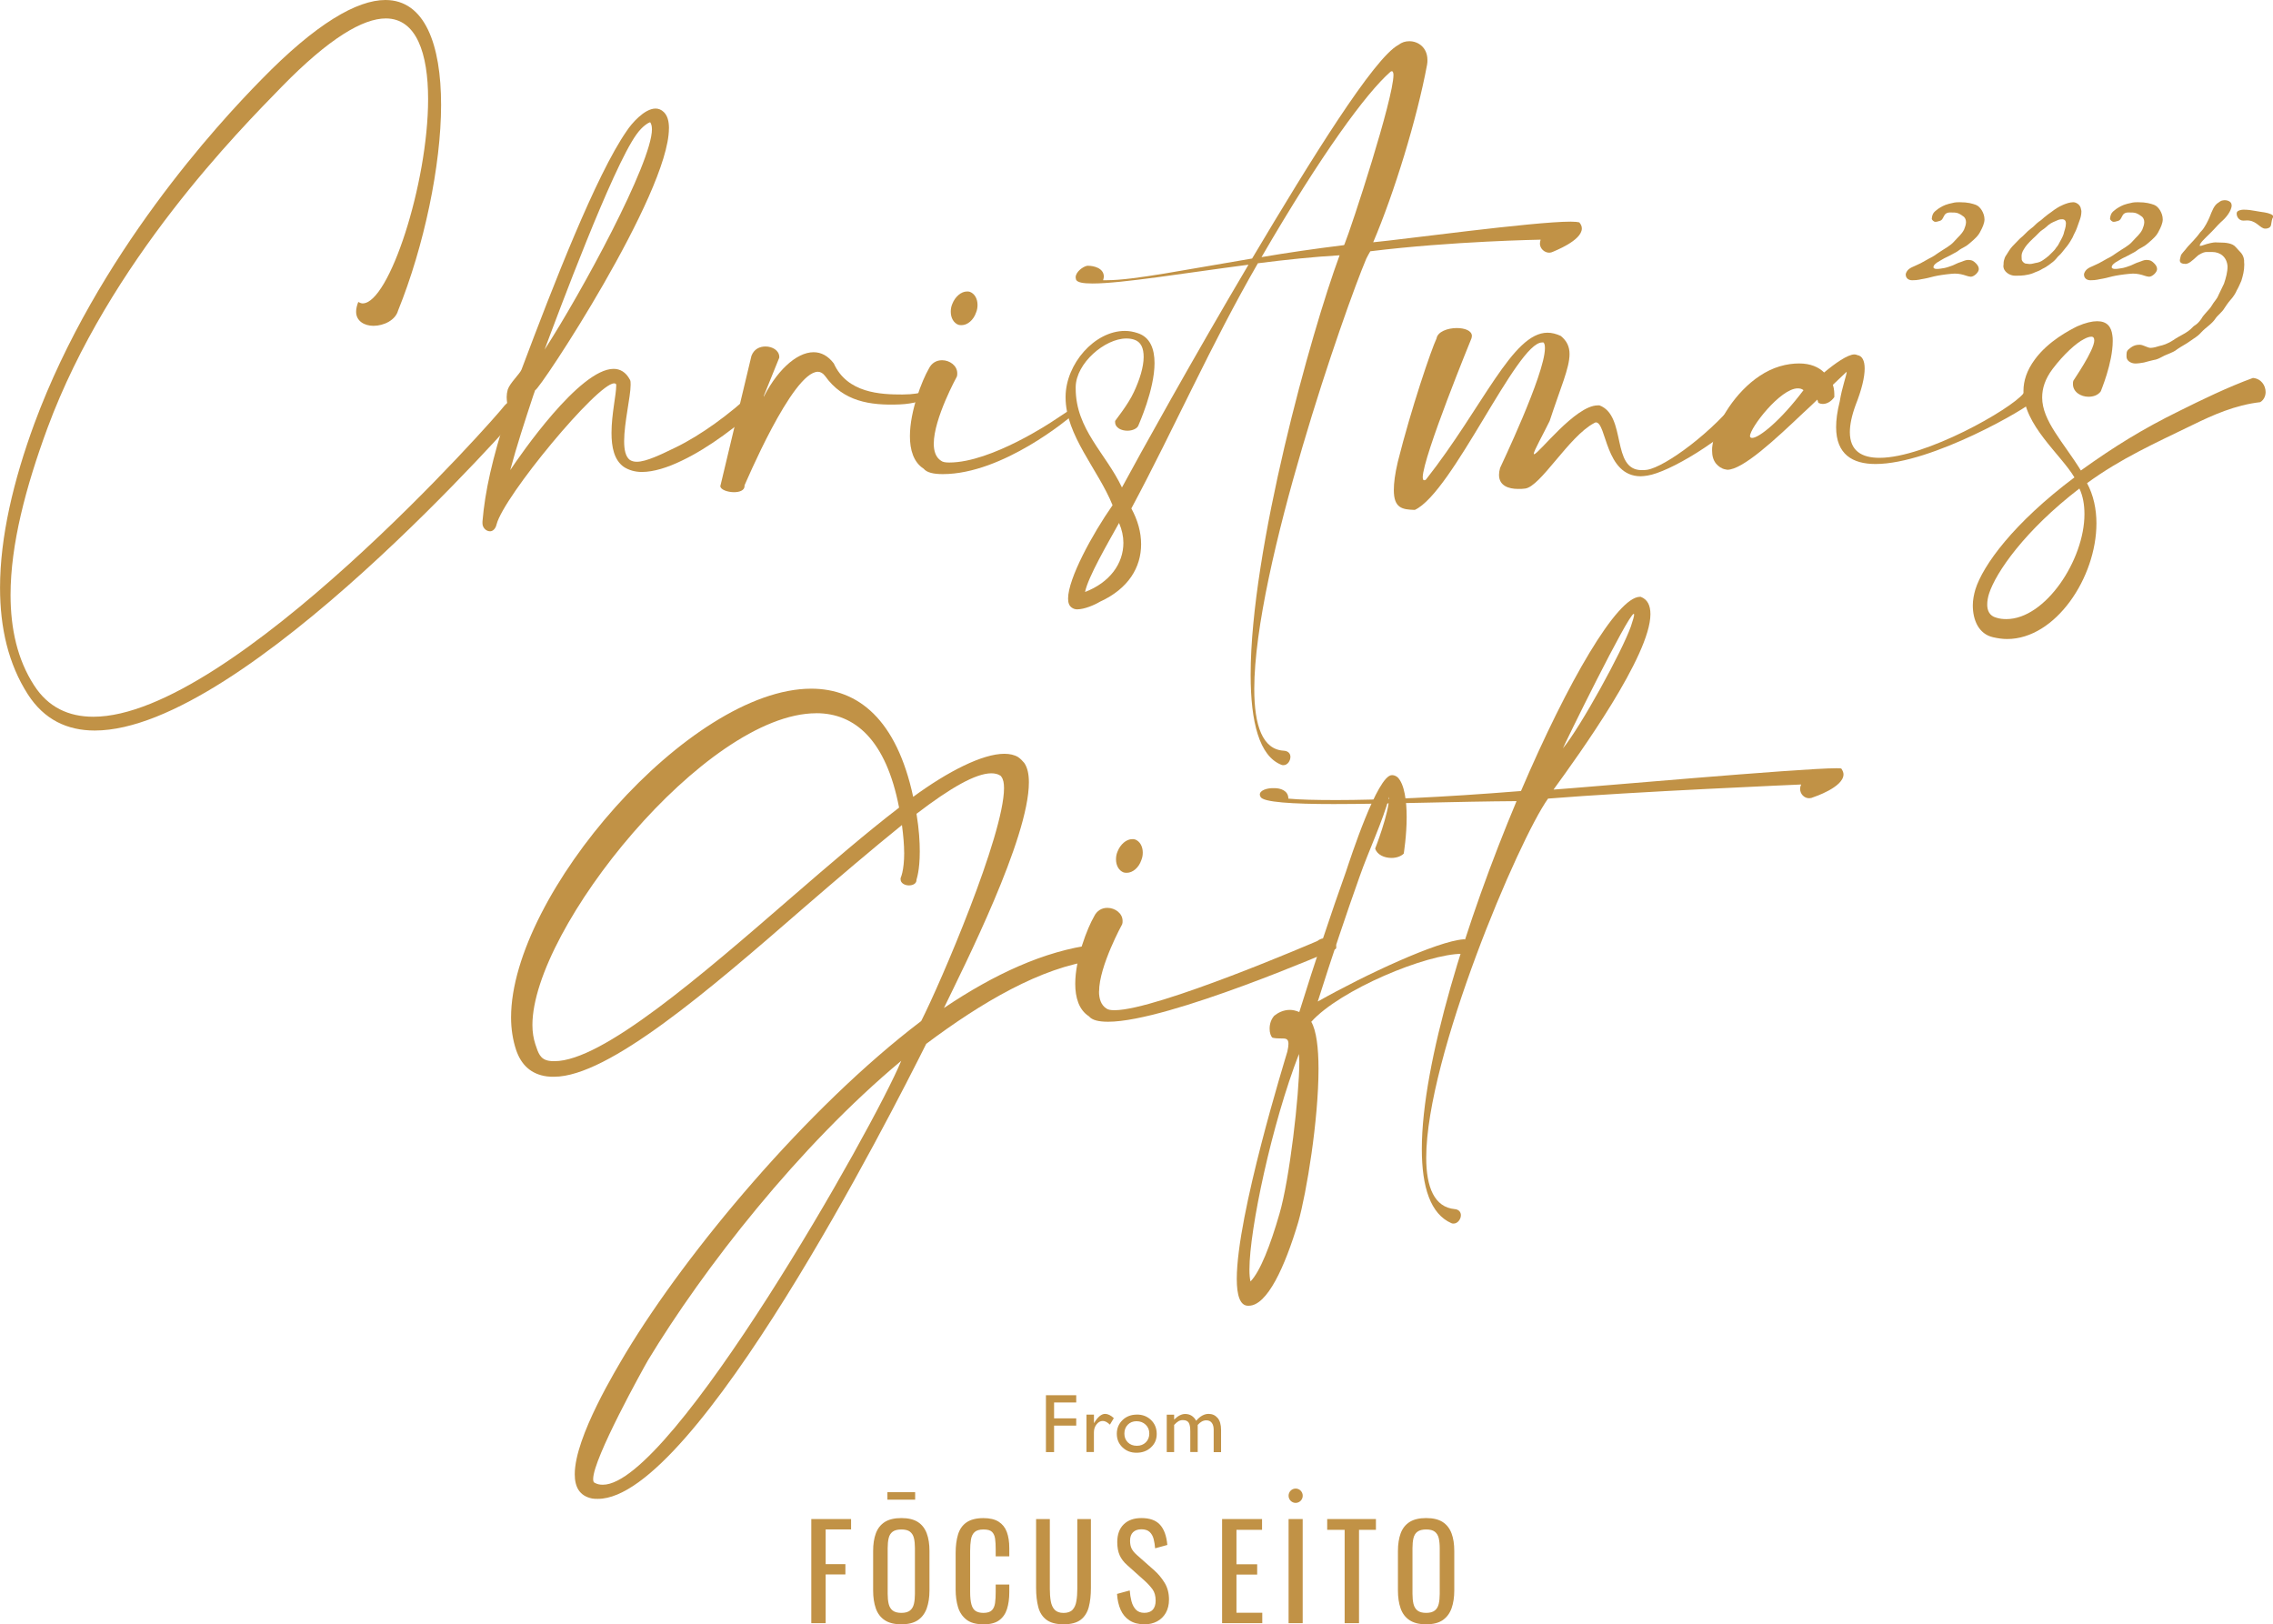 <?xml version="1.0" encoding="UTF-8"?><svg id="_レイヤー_2" xmlns="http://www.w3.org/2000/svg" width="508" height="363" viewBox="0 0 508 363"><defs><style>.cls-1{fill:#c19246;}</style></defs><g id="_レイヤー_1-2"><path class="cls-1" d="M81.05,67.8c5.9,0,14.63-26.83,14.63-45.66,0-10.18-2.59-18.02-9.45-18.02-5.09,0-12.61,4.36-23.27,15.27-9.29,9.54-38.54,38.95-52.36,76.29-4.85,13.17-8.24,26.02-8.24,37.26,0,7.6,1.54,14.47,5.25,20.2,3.15,4.93,7.76,7.03,13.25,7.03,30.87,0,90.42-67.4,91.87-69.5.89-.97,1.7-1.37,2.34-1.37.97,0,1.54.81,1.54,1.94,0,.24,0,.48-.08.81-.24.24-61.98,71.2-95.35,71.2-6.14,0-11.31-2.42-14.95-8.08-4.36-6.79-6.22-14.87-6.22-23.84,0-11.31,2.99-23.92,7.68-36.69C21.66,56.89,48.89,27.48,58.34,17.86,70.7,5.17,79.83,0,86.14,0c8.81,0,12.44,9.94,12.44,23.44s-3.8,31.6-9.62,45.98c-.57,2.1-3.15,3.39-5.49,3.39-2.02,0-3.88-1.05-3.88-3.15,0-.65.16-1.37.48-2.18.32.16.65.32.97.32Z"/><path class="cls-1" d="M149.5,28.69c0,14.63-28.93,58.51-29.9,58.51l-.4,1.13c-2.02,6.14-3.64,11.07-5.17,16.73,2.26-3.39,15.51-22.63,23.11-22.63,1.45,0,2.75.73,3.64,2.42.16.24.16.65.16,1.13,0,2.67-1.45,8.49-1.45,12.61,0,1.94.32,3.47,1.29,4.2.4.24.89.4,1.54.4,2.1,0,5.41-1.62,8.73-3.23,5.66-2.75,12.04-7.43,17.13-12.2.32-.32.65-.48,1.05-.48.81,0,1.54.73,1.54,1.62,0,.4-.08.81-.4,1.21-5.33,5.01-11.96,9.94-17.86,12.77-3.31,1.62-6.46,2.59-9.05,2.59-1.54,0-2.91-.4-4.04-1.13-2.18-1.54-2.75-4.44-2.75-7.6,0-4.12,1.05-8.57,1.05-10.51v-.32c-.08-.16-.24-.24-.48-.24-3.72,0-24.65,25.21-26.26,31.52-.24,1.05-.89,1.54-1.45,1.54-.89,0-1.7-.81-1.7-1.78v-.4c.57-6.79,2.18-13.98,5.49-24.24.08-.32.16-.57.16-.89,0-.81-.24-1.7-.24-2.67,0-.57.08-1.13.24-1.7.48-1.45,2.67-3.47,3.07-4.44,7.11-18.91,16.65-43.48,23.51-53.34,1.05-1.62,3.96-5.01,6.46-5.01.65,0,1.29.24,1.86.81.81.81,1.13,2.02,1.13,3.64ZM145.7,28.85c0-.73-.16-1.21-.4-1.54-.32.08-1.7.81-3.07,2.75-5.41,7.52-17.53,40.08-20.52,48.08,8.16-12.61,24-41.7,24-49.3Z"/><path class="cls-1" d="M170.19,89.7c3.15-6.71,7.76-10.99,11.64-10.99,1.7,0,3.23.81,4.52,2.51,2.99,6.63,10.45,6.95,15.34,6.94s5.94-1.29,7.9-1.25c1.24.02-1.96,3.21-8.57,3.47s-12.56-.67-16.6-6.33c-.48-.65-1.05-.97-1.62-.97-5.74,0-16.32,25.29-16.4,25.38v.16c0,.97-1.13,1.37-2.34,1.37-1.45,0-3.07-.57-3.07-1.37,0-.16.08-.24.08-.32l6.87-28.77c.57-1.54,1.86-2.1,3.15-2.1,1.54,0,3.07.89,3.07,2.34v.16l-3.96,9.78Z"/><path class="cls-1" d="M279.83,57.78c13.17-22.14,27.23-44.85,32.73-47.76.73-.57,1.54-.81,2.42-.81,2.02,0,4.04,1.45,4.04,4.2,0,.32,0,.65-.08,1.05-2.26,12.12-7.35,28.69-12.04,39.68,6.22-.57,35.8-4.61,44.12-4.61.97,0,1.62.08,1.94.16.4.48.57.89.57,1.37,0,2.75-6.3,5.09-6.38,5.17-.32.16-.65.24-.89.24-1.13,0-2.1-.97-2.1-2.02,0-.32.08-.57.16-.89,0,0-19.64.32-38.06,2.59-.24.4-.57.97-.89,1.62-4.77,11.23-25.05,69.26-25.05,96.17,0,8.24,1.86,13.58,6.63,13.82,1.05.08,1.45.73,1.45,1.37,0,.89-.65,1.86-1.54,1.86-.16,0-.32,0-.48-.08-4.93-1.94-6.87-9.54-6.87-20.12,0-27.96,13.49-76.45,19.88-93.74-5.58.32-11.88.97-18.26,1.78-10.5,18.18-18.59,36.69-28.28,54.79,1.45,2.67,2.18,5.33,2.18,8,0,5.17-2.83,9.94-9.21,12.85-1.21.73-3.47,1.7-5.09,1.7-.48,0-.89-.16-1.21-.4-.57-.4-.81-1.05-.81-2.02,0-4.44,5.41-14.38,9.94-20.85-3.23-8-10.5-15.6-10.5-24.08v-.24c.08-7.27,6.46-14.63,13.25-14.63.97,0,1.86.16,2.83.48,2.83.89,3.8,3.56,3.8,6.71,0,5.98-3.56,13.74-3.56,13.82-.24.81-1.37,1.29-2.5,1.29-1.37,0-2.75-.65-2.75-1.94v-.24c0-.08,2.91-3.64,4.2-6.47,1.29-2.75,2.18-5.58,2.18-7.84,0-1.94-.57-3.39-2.18-3.88-.49-.16-1.05-.24-1.7-.24-4.77,0-11.23,5.5-11.31,10.83v.32c0,9.13,6.71,14.47,10.34,22.14,3.88-7.19,15.84-28.77,28.28-49.78-14.22,1.86-28.36,4.2-34.83,4.2-2.18,0-3.47-.24-3.72-.89,0-.16-.08-.32-.08-.48,0-1.21,1.62-2.42,2.59-2.59h.24c1.13,0,3.47.48,3.47,2.42,0,.24-.08.48-.16.81h.81c5.98,0,17.45-2.34,32.48-4.85ZM242.5,132.29c5.49-2.1,8.57-6.3,8.57-10.99,0-1.45-.32-2.91-.97-4.44-2.51,4.53-6.95,12.12-7.6,15.44ZM300.28,54.79l.16-.08c1.7-4.2,10.99-32.65,10.99-37.98,0-.48-.16-.81-.32-.81-.08,0-.24,0-.4.16-5.33,4.69-15.35,18.26-28.77,41.38,5.66-.97,11.8-1.86,18.34-2.67Z"/><path class="cls-1" d="M317.98,106.67c0,.4.08.65.32.65.08,0,.24,0,.4-.16,12.77-16.24,19.31-32.81,27.15-32.81.97,0,1.94.24,2.99.73,1.37,1.13,1.94,2.42,1.94,4.04,0,3.15-2.02,7.52-4.44,14.95-1.37,2.83-3.56,6.71-3.56,7.35l.08.08c.97,0,9.21-10.91,14.22-10.91h.4c6.14,2.34,2.51,14.47,9.45,14.47.4,0,.73,0,1.21-.08,4.04-.65,14.87-8.57,20.93-16.65.4-.65.97-.89,1.62-.89,1.21,0,2.51,1.05,2.51,1.94,0,.24-.08.4-.16.57-8.24,8.81-20.2,15.6-24.81,16.32-.57.08-1.05.16-1.54.16-8,0-7.6-12.04-10.02-12.04-.16,0-.24.08-.4.16-5.66,2.99-11.96,14.22-15.43,14.63-.48.08-1.05.08-1.54.08-2.18,0-4.28-.73-4.28-3.15,0-.48.08-.97.24-1.54,0-.08,10.02-20.93,10.02-26.75,0-.65-.08-1.05-.32-1.29h-.32c-5.66,0-19.96,33.46-28.44,37.42-2.83-.08-4.69-.4-4.69-4.44,0-1.54.24-3.56.89-6.3,2.99-11.96,7.52-25.21,8.65-27.56.24-1.54,2.5-2.34,4.52-2.34,1.78,0,3.39.57,3.39,1.78,0,.16-.08.32-.08.48,0,0-10.91,26.59-10.91,31.11Z"/><path class="cls-1" d="M403.16,92.13c-6.38,6.06-13.66,12.85-17.13,12.85-.08,0-.24-.08-.4-.08-.89-.16-1.54-.65-2.1-1.29-.65-.81-.89-1.78-.89-2.91,0-.4,0-.81.08-1.21.16-1.29.65-2.91,1.45-4.53,2.34-5.17,7.35-11.23,13.57-13.09,1.62-.48,3.07-.65,4.36-.65,2.51,0,4.36.81,5.58,2.02,2.42-2.02,5.25-4.04,6.79-4.04.24,0,.48.08.65.16,1.05.16,1.62,1.21,1.62,2.99,0,1.94-.65,4.69-2.02,8.16-.89,2.42-1.29,4.44-1.29,6.06,0,4.2,2.67,5.74,6.63,5.74,10.26,0,29.33-10.83,32.16-14.38.48-.97,1.05-1.29,1.54-1.29.73,0,1.21.65,1.21,1.54,0,.48-.16.97-.57,1.45-.97,1.37-22.63,14.06-35.23,14.06-5.17,0-8.81-2.18-8.81-8.24,0-1.62.24-3.48.81-5.74.48-3.07,1.54-5.9,1.54-6.55v-.08s-1.21,1.13-3.07,2.91c.32.97.32,1.94.32,2.42v.32c-.73,1.05-1.7,1.54-2.59,1.54-.32,0-.65-.08-.97-.24l-.24-.73c-1.13,1.13-1.62,1.54-2.99,2.83ZM401.78,86.79c-3.88,0-10.67,8.81-10.67,10.67,0,.24.16.4.49.4,1.54,0,6.38-3.88,11.47-10.67-.4-.32-.81-.4-1.29-.4Z"/><path class="cls-1" d="M468.05,76.05c0-.48-.16-.81-.65-.81-.4,0-.97.16-1.7.57-1.62.81-4.44,3.31-6.95,6.63-1.7,2.26-2.34,4.36-2.34,6.38,0,5.25,4.77,10.02,8.65,16.32,7.43-5.33,13.82-9.29,22.06-13.33,4.69-2.34,10.83-5.33,16.4-7.35,1.86.16,2.83,1.7,2.83,3.15,0,.89-.4,1.78-1.21,2.26-5.58.65-10.5,2.83-15.11,5.09-8.32,4.04-16.08,7.52-23.59,13.01,1.45,2.67,2.1,5.82,2.1,8.97,0,12.12-9.13,25.86-19.96,25.86-1.05,0-2.1-.16-3.15-.4-3.23-.73-4.52-3.88-4.52-7.11,0-1.21.24-2.42.57-3.56,1.7-5.41,8.48-14.79,22.14-25.05-3.07-5.17-11.39-11.72-11.39-19.31,0-2.26.73-4.61,2.59-7.11,2.99-4.04,7.68-6.47,9.45-7.35,1.86-.81,3.31-1.13,4.44-1.13,2.18,0,3.15,1.21,3.39,3.15.08.4.08.81.08,1.29,0,4.93-2.67,11.15-2.67,11.23-.65.89-1.7,1.21-2.75,1.21-1.7,0-3.47-1.05-3.47-2.83,0-.24,0-.48.08-.73,0-.08,4.69-6.79,4.69-9.05ZM444.53,132.7c-.24.73-.4,1.62-.4,2.42,0,1.29.49,2.51,2.02,2.91.73.24,1.45.32,2.26.32,8.73,0,17.45-13.25,17.45-23.44,0-2.1-.32-4.04-1.13-5.74-12.2,9.37-18.67,18.75-20.2,23.52Z"/><path class="cls-1" d="M208.69,99.16c0,1.7.48,3.07,1.62,3.8.4.32,1.05.4,1.86.4,9.45,0,23.21-9.3,23.21-9.3,1.12-.73,2.62-1.71,3.11-2.05.93-.65,1.26.64.93,1-.28.24-15.21,12.94-28.71,12.94-2.02,0-3.56-.32-4.28-1.21-2.26-1.45-3.07-4.2-3.07-7.27,0-5.66,2.75-12.53,4.2-15.03.65-1.37,1.78-1.94,2.99-1.94,1.7,0,3.39,1.21,3.39,2.91,0,.24,0,.48-.08.73,0,0-5.17,9.37-5.17,15.03ZM218.47,68.13c0,.57-.08,1.13-.32,1.7-.57,1.7-1.94,2.83-3.23,2.83-.24,0-.49,0-.73-.08-1.05-.4-1.7-1.54-1.7-2.91,0-.57.08-1.13.32-1.7.65-1.7,2.02-2.83,3.31-2.83.24,0,.4,0,.65.08,1.05.4,1.7,1.54,1.7,2.91Z"/><path class="cls-1" d="M202.07,190.51c0-1.62-.16-3.64-.49-6.14-6.71,5.42-14.3,11.88-22.06,18.59-21.09,18.35-43.56,37.66-55.68,37.66-.57,0-1.05,0-1.62-.08-3.56-.48-5.74-2.59-6.87-5.9-.73-2.18-1.13-4.69-1.13-7.27,0-27.48,39.92-73.47,67.08-73.47,10.51,0,19.07,6.87,22.79,24.17,7.84-5.74,15.52-9.62,20.37-9.62,1.21,0,2.26.24,3.07.73.48.32.97.81,1.37,1.29.73,1.05,1.05,2.51,1.05,4.36,0,12.53-14.47,41.06-18.99,50.43,11.15-7.52,22.47-12.77,33.38-14.14h.16c1.13,0,1.78.89,1.78,1.7s-.48,1.54-1.54,1.78c-12.04,1.54-25.46,9.46-37.74,18.67-7.84,15.68-51.56,101.68-73.38,101.68-.49,0-.89,0-1.29-.08-2.83-.57-3.88-2.59-3.88-5.42,0-8.41,9.46-23.76,11.4-27.08,13.74-22.79,40.49-54.8,66.03-74.2,4.36-8.57,18.51-41.62,18.51-52.05,0-1.13-.16-1.94-.57-2.51-.08-.16-.16-.24-.32-.32-.48-.32-1.21-.48-1.94-.48-3.48,0-9.13,3.23-16.73,9.05.57,3.48.73,6.22.73,8.41,0,4.36-.73,6.22-.73,6.3v.08c0,.81-.81,1.21-1.7,1.21s-1.86-.48-1.86-1.37v-.24c0-.08.81-1.54.81-5.74ZM182.43,159.39c-24.73,0-63.44,48.17-63.44,69.67,0,1.62.24,2.99.65,4.28.65,1.94,1.05,3.39,3.07,3.72.4.08.81.08,1.21.08,10.67,0,32.57-18.91,53.26-36.86,8.32-7.19,16.49-14.23,23.76-19.8-2.91-15.11-9.86-21.1-18.51-21.1ZM144.77,304.07c-.89,1.54-12.2,21.82-12.2,26.43,0,.48.08.81.4.89.57.32,1.13.4,1.78.4,15.35,0,60.61-80.02,66.67-94.73-22.87,19.07-44.13,46.31-56.65,67Z"/><path class="cls-1" d="M245.62,221.55c0,1.7.49,3.07,1.62,3.8.4.32,1.05.4,1.86.4,9.46,0,45.26-15.44,45.26-15.44.65-.48,1.21-.65,1.78-.65,1.45,0,2.51,1.13,2.51,1.94,0,.16,0,.32-.16.48-.08,0-37.34,16.25-50.83,16.25-2.02,0-3.56-.32-4.28-1.21-2.26-1.45-3.07-4.2-3.07-7.27,0-5.66,2.75-12.53,4.2-15.03.65-1.37,1.78-1.94,2.99-1.94,1.7,0,3.39,1.21,3.39,2.91,0,.24,0,.48-.08.73,0,0-5.17,9.38-5.17,15.03ZM255.4,190.51c0,.57-.08,1.13-.32,1.7-.57,1.7-1.94,2.83-3.23,2.83-.24,0-.48,0-.73-.08-1.05-.4-1.7-1.54-1.7-2.91,0-.57.08-1.13.32-1.7.65-1.7,2.02-2.83,3.31-2.83.24,0,.4,0,.65.08,1.05.4,1.7,1.54,1.7,2.91Z"/><path class="cls-1" d="M310.51,177.98c-1.45,5.5-4.69,12.29-6.63,17.86-2.91,8.16-6.22,18.02-9.37,27.97,10.75-6.06,26.75-13.5,32.57-13.9h.16c.65,0,1.05.89,1.05,1.78,0,.73-.24,1.45-.97,1.45h-.48c-8.08,0-27.4,8.08-33.78,15.2,1.13,1.94,1.62,5.82,1.62,10.51,0,11.4-2.67,27.72-4.53,34.27-2.99,10.02-6.95,18.67-11.07,18.67h-.16c-1.78,0-2.51-2.34-2.51-5.98,0-14.31,10.83-49.14,11.31-50.84.16-.73.24-1.29.24-1.7,0-1.21-.65-1.21-1.62-1.21-.57,0-1.21,0-1.94-.16-.4-.32-.65-1.13-.65-2.02,0-1.05.32-2.1,1.05-2.91.81-.65,2.02-1.29,3.48-1.29.65,0,1.37.16,2.1.48,3.48-11.15,7.19-22.31,10.43-31.36.97-2.91,7.03-21.58,10.26-21.58h.08c.4,0,.81.16,1.21.48,1.54,1.54,2.02,5.33,2.02,8.89,0,4.2-.65,8.08-.65,8.16-.65.65-1.7.97-2.75.97-1.62,0-3.23-.73-3.64-2.1,0,0,3.07-7.76,3.15-11.64ZM279.24,283.7c0,1.13.08,2.02.24,2.67,2.18-2.26,4.44-8.08,6.47-15.11,2.26-7.68,4.44-26.59,4.44-33.95,0-.73-.08-1.29-.08-1.78-6.06,15.6-11.07,39.2-11.07,48.17Z"/><path class="cls-1" d="M298.63,178.79c9.46,0,23.27-.57,41.3-2.02,10.51-24.57,21.5-43.4,26.59-43.4h.16c1.54.57,2.18,1.94,2.18,3.88,0,9.21-15.84,31.2-21.66,39.2,7.11-.48,55.12-4.77,63.2-4.77.57,0,.97,0,1.13.08.32.48.48.89.48,1.29,0,2.91-6.71,5.09-6.71,5.09-.32.16-.65.24-.97.24-1.13,0-2.02-.97-2.02-2.1,0-.32.08-.65.24-.97,0,0-37.82,1.62-56.57,3.15-6.55,9.13-27.23,57.71-27.23,80.26,0,6.63,1.86,11.07,6.38,11.48.97.08,1.37.73,1.37,1.37,0,.89-.73,1.86-1.62,1.86-.16,0-.32,0-.48-.08-4.69-2.02-6.63-8.08-6.63-16.57,0-19.24,10.02-51.16,21.17-77.75-13.09.08-29.09.65-40.89.65-9.21,0-15.84-.4-16.33-1.62-.08-.16-.16-.32-.16-.48,0-1.05,1.78-1.45,2.83-1.45h.48c1.21,0,3.07.48,3.07,2.34,2.51.24,6.14.32,10.67.32ZM364.49,140c.49-1.45.73-2.34.73-2.67,0-.08-.08-.16-.08-.16-1.21,0-15.6,29.34-15.84,30.07,4.04-4.93,13.17-21.58,15.19-27.24Z"/><path class="cls-1" d="M441.64,45.81c.87.31,1.88,1.75,1.88,3.23,0,.83-.48,1.88-.87,2.58-.48,1.05-1.27,1.75-2.45,2.75-1.22,1.05-1.49.83-2.71,1.79-.52.35-1.18.61-1.84,1.01-.79.35-1.57.79-2.14,1.14-1.05.57-1.4,1.01-1.4,1.44.09.35.57.35.87.35.44,0,1.09-.13,1.66-.22.74-.17,1.14-.35,1.79-.57.61-.26,1.14-.57,1.75-.74.44-.13,1.09-.48,1.62-.48,1.05,0,1.35.31,1.88.83.35.39.57.74.57,1.22,0,.7-1.05,1.7-1.79,1.7-.17,0-.83-.13-1-.22-.74-.26-1.62-.48-2.58-.48-1.01.04-2.8.26-3.93.48-.96.17-2.01.52-2.88.66-.92.13-1.31.35-2.71.35-.79,0-1.44-.44-1.44-1.27,0-.09,0-.17.04-.26.31-.92,1.05-1.27,1.97-1.66.92-.39,1.7-.79,2.58-1.31.83-.52,1.18-.52,2.62-1.57,1.53-1.05,2.71-1.57,3.63-2.62.92-1.05,1.62-1.53,2.19-2.62.22-.52.44-1.18.44-1.66,0-.52-.17-.92-.48-1.22-.35-.26-.83-.61-1.31-.79-.44-.17-1.01-.17-1.75-.17-1.79,0-1.18,1.66-2.45,1.92-.7.17-.48.17-.87.17-.35,0-.79-.44-.79-.7.13-1.49.83-1.66,1.4-2.19.7-.44,1.27-.83,2.45-1.14,1.18-.26,1.22-.35,2.4-.35,1.88,0,2.8.31,3.67.61Z"/><path class="cls-1" d="M457.01,48.47c.44-.39.83-.66,1.44-1.09.79-.61,1.62-1.18,2.67-1.62.61-.26,1.49-.57,2.23-.57.66,0,1.44.52,1.66,1.22,0,.09.17.66.17.74,0,.61-.09,1.22-.31,1.84l-.7,1.97c-.26.74-.66,1.35-.96,2.1-.17.35-.83,1.44-1.22,1.92-.44.57-.57.66-1.09,1.35s-.87.83-1.22,1.31c-.22.31-.79.87-1.14,1.09-.26.17-.57.48-.96.7-.48.39-.96.52-1.49.87-.52.31-1.18.48-1.7.74-.48.22-1.57.44-1.97.48-.83.09-.87.09-2.1.09-1.09,0-2.58-.83-2.58-2.19.09-.44,0-.74.13-1.22.09-.35.22-.83.57-1.27.44-.66.74-1.27,1.35-1.92.35-.39,1.09-1.09,1.31-1.35.61-.66.74-.61,1.4-1.31.26-.31,1.09-1.05,1.4-1.27.66-.44,1.05-1.01,1.75-1.53.39-.22.92-.7,1.35-1.09ZM461.73,49.96c0-.52-.22-.96-.83-.96-.17,0-.57,0-.96.17-.74.35-1.4.52-2.1,1.09-.44.39-.92.83-1.35,1.09-.66.44-.87.79-1.62,1.49-.13.13-.79.7-1.27,1.22-.48.52-.83.92-.96,1.14-.44.7-.83,1.18-.83,2.05,0,.44.04.74.04.83.09.35.57.83.96.83.52.04.61.09.79.09.61,0,1.09-.22,1.75-.31.66-.13,1.22-.52,1.57-.79,0,0,.48-.31.96-.74.61-.61,1.27-1.22,1.44-1.49.35-.57.52-.57.83-1.22.35-.7.79-1.35,1.05-2.14.17-.79.52-1.49.52-2.36Z"/><path class="cls-1" d="M481.48,45.81c.87.31,1.88,1.75,1.88,3.23,0,.83-.48,1.88-.87,2.58-.48,1.05-1.27,1.75-2.45,2.75-1.22,1.05-1.49.83-2.71,1.79-.52.35-1.18.61-1.84,1.01-.79.35-1.57.79-2.14,1.14-1.05.57-1.4,1.01-1.4,1.44.09.35.57.35.87.35.44,0,1.09-.13,1.66-.22.74-.17,1.14-.35,1.79-.57.61-.26,1.14-.57,1.75-.74.44-.13,1.09-.48,1.62-.48,1.05,0,1.35.31,1.88.83.35.39.57.74.57,1.22,0,.7-1.05,1.7-1.79,1.7-.17,0-.83-.13-1-.22-.74-.26-1.62-.48-2.58-.48-1.01.04-2.8.26-3.93.48-.96.17-2.01.52-2.88.66-.92.13-1.31.35-2.71.35-.79,0-1.44-.44-1.44-1.27,0-.09,0-.17.04-.26.31-.92,1.05-1.27,1.97-1.66.92-.39,1.7-.79,2.58-1.31.83-.52,1.18-.52,2.62-1.57,1.53-1.05,2.71-1.57,3.63-2.62.92-1.05,1.62-1.53,2.19-2.62.22-.52.44-1.18.44-1.66,0-.52-.17-.92-.48-1.22-.35-.26-.83-.61-1.31-.79-.44-.17-1.01-.17-1.75-.17-1.79,0-1.18,1.66-2.45,1.92-.7.17-.48.17-.87.17-.35,0-.79-.44-.79-.7.13-1.49.83-1.66,1.4-2.19.7-.44,1.27-.83,2.45-1.14,1.18-.26,1.22-.35,2.4-.35,1.88,0,2.8.31,3.67.61Z"/><path class="cls-1" d="M498.78,45.9c-.09,1.31-1.31,2.8-2.4,3.71-1.09,1.05-1.05,1.14-2.36,2.45-1.09,1.09-2.4,2.23-2.4,2.84,0,.04.04.04.13.04s.17,0,.31-.04c1.57-.57,2.67-.74,3.1-.74.35,0,.22.04,1.05.04,1.14,0,2.75.13,3.45,1.01.87,1.05,1.7,1.44,1.88,2.93,0,.26,0,.57.04.96,0,1.44-.31,2.53-.66,3.67-.13.31-.79,1.79-1.01,2.1-.26.66-.83,1.53-1.44,2.19-.52.57-1.05,1.4-1.4,1.92-.39.7-1.57,1.62-1.92,2.19-.83,1.27-2.1,1.92-3.19,3.1-.83.96-1.75,1.4-2.32,1.84-1.14.83-1.88,1.14-2.97,1.88-.7.57-1.22.74-1.7.96-.57.26-.96.35-1.84.83-.57.31-1.22.61-1.75.66-.52.09-1.35.35-2.23.57-.74.13-1.31.22-1.92.22-.92,0-1.97-.57-1.97-1.53,0-.83,0-1.22.39-1.57.83-.7,1.4-1.09,2.58-1.09.74,0,1.75.7,2.4.7s1.49-.26,2.05-.44c.66-.13,1.75-.44,3.06-1.31.74-.52,1.53-.92,2.14-1.27.96-.52,1.66-1.05,2.18-1.62.48-.52.92-.44,1.92-1.84.57-1.05,1.79-2.05,2.23-2.8.79-1.35,1.18-1.44,1.66-2.62l1.18-2.45c.44-1.31.79-2.58.79-3.85-.13-2.05-1.57-3.23-3.45-3.23h-1.18c-.44,0-.87.09-1.88.7-.22.13-1.7,1.7-2.45,1.88l-.35.09c-.92,0-1.31-.26-1.35-.74,0-.31.13-.66.22-1.09.13-.48.79-1.01,1.53-2.01.61-.7,1.31-1.35,1.57-1.7.87-.92,1.14-1.49,1.53-1.84.66-.66,1.49-2.32,1.79-3.06.57-1.4,1-2.71,2.01-3.28.52-.39.7-.44,1.01-.48.13-.04.26-.04.39-.04.7,0,1.4.35,1.49.87l.04.31ZM506.65,51.05c-.13.04-.26.04-.39.04-1.05,0-1.84-1.57-3.54-1.79-.17-.04-.35-.04-.48-.04-.31,0-.57.04-.87.04-.92,0-1.49-.79-1.49-1.57,0-.44.31-.7,1.05-.83.22-.04.44-.04.66-.04.83,0,1.66.13,2.36.26.61.13,1.66.26,2.19.35,1,.17,1.88.52,1.88.83,0,.39-.17.52-.17.57-.39,1.22,0,1.92-1.18,2.19Z"/><g id="_レイヤー_1-2"><rect class="cls-1" x="198.33" y="333.46" width="6.2" height="1.67"/><path class="cls-1" d="M181.32,362.73v-23.27h8.89v2.32h-5.68v7.76h4.41v2.3h-4.41v10.89h-3.21Z"/><path class="cls-1" d="M201.45,362.98c-1.56,0-2.79-.3-3.72-.92s-1.59-1.49-1.99-2.63c-.4-1.14-.6-2.47-.6-4.01v-8.82c0-1.53.2-2.85.61-3.95s1.07-1.94,1.99-2.53c.92-.58,2.16-.88,3.71-.88s2.79.3,3.7.89c.91.59,1.56,1.44,1.97,2.53.41,1.09.61,2.4.61,3.94v8.85c0,1.52-.21,2.83-.61,3.97-.41,1.13-1.06,2-1.97,2.63-.91.62-2.14.93-3.7.93ZM201.45,360.43c.85,0,1.49-.18,1.93-.53.44-.35.73-.85.88-1.49s.22-1.4.22-2.25v-10.2c0-.86-.07-1.6-.22-2.23s-.45-1.1-.88-1.44c-.44-.34-1.08-.5-1.93-.5s-1.5.17-1.95.5c-.45.34-.74.81-.89,1.44s-.22,1.37-.22,2.23v10.2c0,.86.07,1.61.22,2.25s.45,1.14.89,1.49c.45.35,1.09.53,1.95.53Z"/><path class="cls-1" d="M219.78,362.98c-1.63,0-2.9-.34-3.79-1.04s-1.52-1.62-1.88-2.79c-.35-1.17-.53-2.47-.53-3.9v-8.21c0-1.57.18-2.94.53-4.11.35-1.17.97-2.08,1.88-2.71s2.16-.97,3.79-.97c1.44,0,2.58.27,3.42.81s1.45,1.3,1.82,2.3.55,2.2.55,3.59v1.84h-3.04v-1.64c0-.86-.04-1.62-.13-2.28s-.32-1.17-.69-1.54c-.38-.37-1.01-.54-1.91-.54s-1.57.2-1.99.59-.69.95-.81,1.67c-.12.72-.18,1.56-.18,2.51v9.22c0,1.17.1,2.09.29,2.77.19.68.5,1.17.93,1.45.44.29,1.02.43,1.76.43.87,0,1.49-.2,1.88-.59.38-.39.61-.93.71-1.62s.14-1.49.14-2.41v-1.72h3.04v1.72c0,1.42-.17,2.67-.51,3.75s-.93,1.92-1.76,2.53c-.83.61-2.01.9-3.52.9h0Z"/><path class="cls-1" d="M237.71,362.98c-1.67,0-2.95-.34-3.84-1.01-.89-.67-1.5-1.61-1.82-2.83-.32-1.21-.49-2.63-.49-4.26v-15.42h3.07v15.57c0,1,.06,1.91.2,2.73s.42,1.48.87,1.96,1.11.72,2,.72,1.58-.24,2.02-.72c.44-.48.72-1.13.85-1.96.14-.82.2-1.73.2-2.73v-15.57h3.04v15.42c0,1.63-.16,3.05-.48,4.26s-.93,2.16-1.8,2.83-2.16,1.01-3.82,1.01h0Z"/><path class="cls-1" d="M255.76,362.98c-1.33,0-2.43-.29-3.31-.86-.88-.57-1.55-1.37-2-2.39s-.72-2.2-.8-3.54l2.84-.77c.06.82.18,1.62.38,2.39s.53,1.4.98,1.88,1.09.73,1.9.73,1.46-.23,1.89-.7c.42-.47.64-1.14.64-2.03,0-1.05-.24-1.9-.71-2.54s-1.07-1.29-1.79-1.94l-3.86-3.45c-.76-.67-1.32-1.4-1.68-2.2-.36-.8-.54-1.78-.54-2.95,0-1.7.48-3.03,1.45-3.97.97-.94,2.28-1.4,3.95-1.4.91,0,1.71.12,2.4.36s1.27.61,1.73,1.11c.46.49.83,1.13,1.11,1.88.27.76.46,1.64.55,2.66l-2.73.75c-.06-.77-.17-1.47-.34-2.11-.17-.64-.47-1.16-.89-1.55-.42-.39-1.04-.59-1.84-.59s-1.41.22-1.86.65c-.45.43-.67,1.07-.67,1.91,0,.71.12,1.29.35,1.76.24.46.62.93,1.15,1.4l3.9,3.45c.87.77,1.64,1.68,2.3,2.75.66,1.06,1,2.32,1,3.78,0,1.15-.24,2.14-.71,2.97s-1.13,1.47-1.95,1.91-1.77.66-2.86.66l.02-.02Z"/><path class="cls-1" d="M273.13,362.73v-23.27h8.93v2.41h-5.72v7.7h4.63v2.3h-4.63v8.53h5.77v2.33h-8.98Z"/><path class="cls-1" d="M287.99,362.73v-23.27h3.15v23.27h-3.15Z"/><path class="cls-1" d="M300.52,362.73v-20.86h-3.9v-2.41h10.89v2.41h-3.78v20.86h-3.21,0Z"/><path class="cls-1" d="M318.74,362.98c-1.56,0-2.79-.3-3.72-.92s-1.59-1.49-1.99-2.63c-.4-1.14-.6-2.47-.6-4.01v-8.82c0-1.53.21-2.85.61-3.95.41-1.1,1.07-1.94,1.99-2.53.92-.58,2.16-.88,3.71-.88s2.79.3,3.7.89c.91.59,1.56,1.44,1.97,2.53s.61,2.4.61,3.94v8.85c0,1.52-.21,2.83-.61,3.97-.41,1.13-1.07,2-1.97,2.63-.91.62-2.14.93-3.7.93h0ZM318.74,360.43c.85,0,1.49-.18,1.93-.53.44-.35.73-.85.88-1.49s.22-1.4.22-2.25v-10.2c0-.86-.08-1.6-.22-2.23-.15-.62-.45-1.1-.88-1.44-.44-.34-1.08-.5-1.93-.5s-1.5.17-1.95.5-.74.81-.89,1.44-.22,1.37-.22,2.23v10.2c0,.86.07,1.61.22,2.25s.45,1.14.89,1.49,1.09.53,1.95.53Z"/><ellipse class="cls-1" cx="289.57" cy="334.25" rx="1.58" ry="1.6"/></g><path class="cls-1" d="M233.76,311.79h6.77v1.62h-4.95v3.55h4.95v1.62h-4.95v5.92h-1.82v-12.7Z"/><path class="cls-1" d="M244.49,316.13v1.92l.09-.15c.8-1.29,1.6-1.94,2.4-1.94.62,0,1.28.32,1.95.95l-.87,1.45c-.58-.55-1.11-.82-1.6-.82-.53,0-.99.25-1.39.76s-.59,1.11-.59,1.81v4.37h-1.66v-8.36h1.66Z"/><path class="cls-1" d="M254.09,316.11c1.27,0,2.33.41,3.17,1.23.84.82,1.26,1.85,1.26,3.1s-.43,2.21-1.28,3c-.85.8-1.93,1.2-3.23,1.2s-2.3-.4-3.15-1.21c-.84-.81-1.26-1.82-1.26-3.03s.43-2.24,1.28-3.06,1.92-1.22,3.2-1.22ZM254,317.6c-.79,0-1.45.26-1.95.78-.51.52-.76,1.19-.76,1.99s.26,1.45.78,1.96c.52.51,1.19.76,2.01.76s1.48-.26,2-.77c.52-.51.78-1.17.78-1.97s-.27-1.45-.81-1.97c-.54-.52-1.22-.78-2.04-.78Z"/><path class="cls-1" d="M267.68,318.42v6.07h-1.66v-4.65c0-.93-.12-1.57-.37-1.94-.25-.37-.68-.55-1.3-.55-.35,0-.66.08-.95.24-.29.16-.62.44-.99.84v6.07h-1.65v-8.36h1.65v1.1c.84-.84,1.67-1.26,2.47-1.26,1.06,0,1.88.5,2.46,1.51.88-1.02,1.81-1.53,2.77-1.53.81,0,1.48.3,2,.89.52.59.79,1.5.79,2.72v4.94h-1.65v-4.96c0-.7-.14-1.23-.43-1.6s-.69-.55-1.23-.55c-.68,0-1.32.35-1.92,1.04Z"/></g></svg>
